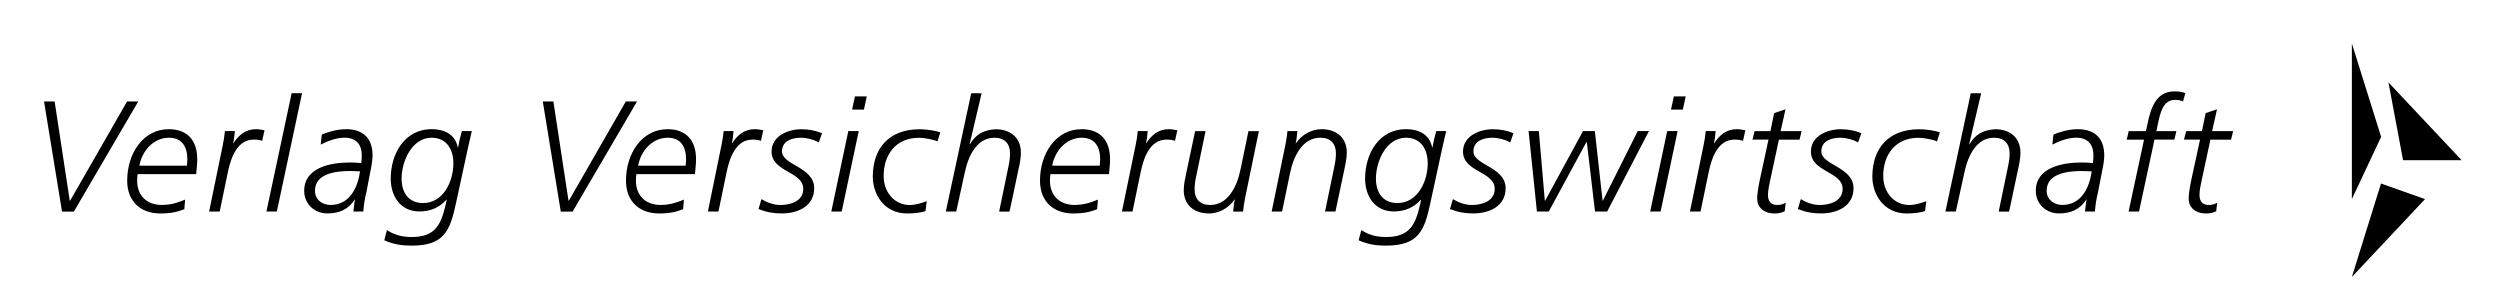 <?xml version="1.0" encoding="utf-8"?>
<!-- Generator: Adobe Illustrator 24.3.2, SVG Export Plug-In . SVG Version: 6.00 Build 0)  -->
<svg version="1.1" id="Ebene_1" xmlns="http://www.w3.org/2000/svg" xmlns:xlink="http://www.w3.org/1999/xlink" x="0px" y="0px"
	 viewBox="0 0 597.74 72.39" style="enable-background:new 0 0 597.74 72.39;" xml:space="preserve">
<g>
	<polygon points="562.32,10.39 562.32,47.61 569.32,32.72 562.32,10.39 	"/>
	<polygon points="588.56,38.3 571.07,19.7 574.56,38.3 588.56,38.3 	"/>
	<path d="M562.32,66.22L562.32,66.22L562.32,66.22L562.32,66.22z M562.32,66.22l17.49-18.61l-10.52-3.73L562.32,66.22L562.32,66.22z
		"/>
	<path d="M33.06,24.26h-2.68L16.76,47.99h-0.08l-3.62-23.73h-2.53l4.3,26.33h2.83L33.06,24.26L33.06,24.26z M46.9,41.64
		c0.11-1.2,0.26-2.41,0.26-3.58c0-4.38-2.26-7.17-6.79-7.17c-6.19,0-9.96,5.85-9.96,12.3c0,5.17,3.43,7.85,7.92,7.85
		c3.13,0,4.6-0.6,5.74-1.02l0.19-2.3C42.76,48.36,41.02,49,38.64,49c-3.4,0-5.85-2.11-5.85-5.81c0-0.53,0.04-1.06,0.11-1.55H46.9
		L46.9,41.64z M33.32,39.61c0.64-3.51,3.36-6.68,7.06-6.68c3.09,0,4.42,2.08,4.42,5.21c0,0.45-0.08,0.94-0.11,1.47H33.32
		L33.32,39.61z M50,50.58h2.53l1.96-9.47c0.72-3.47,2.26-7.73,6.15-7.73c0.68,0,1.4,0.04,2.04,0.3l0.57-2.53
		c-0.64-0.11-1.28-0.26-2.07-0.26c-2.49,0-4.15,1.47-5.36,3.35h-0.08c0.19-0.68,0.3-1.7,0.41-2.9h-2.37
		c-0.11,1.2-0.3,2.33-0.53,3.43L50,50.58L50,50.58z M63.7,50.58h2.49l6.03-28.29h-2.49L63.7,50.58L63.7,50.58z M88.59,40.81
		c0.34-1.51,0.49-2.9,0.49-3.66c0-4-2.18-6.26-6.33-6.26c-2.26,0-4.45,0.72-5.81,1.28l-0.26,2.41c1.28-0.64,3.47-1.66,5.7-1.66
		c2.64,0,4.11,1.51,4.11,4.15c0,0.79-0.04,1.36-0.11,1.93c-0.75-0.08-1.62-0.15-2.6-0.15c-4.72,0-11.05,1.17-11.05,6.79
		c0,3.17,2.52,5.39,5.5,5.39c2.83,0,4.95-0.87,6.57-3.28h0.08c-0.19,0.83-0.26,1.81-0.38,2.83h2.37c0.08-1.32,0.34-3.09,0.72-4.56
		L88.59,40.81L88.59,40.81z M75.31,45.61c0-4.23,5.21-4.72,8.42-4.72c0.79,0,1.55,0.08,2.34,0.08C85.54,45,83.5,49,79.05,49
		C77.12,49,75.31,47.8,75.31,45.61L75.31,45.61z M91.88,57.45c2.3,1.02,4.3,1.28,6.52,1.28c7.81,0,9.21-3.54,10.64-10.22l2.87-13.25
		c0.38-1.66,0.72-3.13,0.9-3.92h-2.38c-0.38,1.32-0.68,2.64-0.91,3.92h-0.07c-0.6-3.13-3.21-4.38-6.23-4.38
		c-6.41,0-9.8,5.77-9.8,11.84c0,4.15,2.3,7.84,6.86,7.84c2.57,0,4.75-0.9,6.45-2.79h0.07l-0.3,1.39c-1.13,4.79-2.6,7.51-8.11,7.51
		c-2.07,0-4-0.42-5.88-1.66L91.88,57.45L91.88,57.45z M96.02,42.74c0-4.23,2.49-9.81,7.17-9.81c3.51,0,5.21,2.68,5.21,6.11
		c0,4.42-2.45,9.51-7.24,9.51C97.61,48.55,96.02,45.95,96.02,42.74L96.02,42.74z M152.31,24.26h-2.68l-13.62,23.73h-0.08
		l-3.62-23.73h-2.53l4.3,26.33h2.83L152.31,24.26L152.31,24.26z M166.16,41.64c0.11-1.2,0.26-2.41,0.26-3.58
		c0-4.38-2.26-7.17-6.79-7.17c-6.19,0-9.96,5.85-9.96,12.3c0,5.17,3.43,7.85,7.92,7.85c3.13,0,4.6-0.6,5.74-1.02l0.19-2.3
		c-1.51,0.64-3.25,1.28-5.62,1.28c-3.4,0-5.85-2.11-5.85-5.81c0-0.53,0.04-1.06,0.11-1.55H166.16L166.16,41.64z M152.57,39.61
		c0.64-3.51,3.36-6.68,7.06-6.68c3.09,0,4.41,2.08,4.41,5.21c0,0.45-0.07,0.94-0.11,1.47H152.57L152.57,39.61z M169.25,50.58h2.53
		l1.96-9.47c0.72-3.47,2.26-7.73,6.15-7.73c0.68,0,1.4,0.04,2.04,0.3l0.57-2.53c-0.64-0.11-1.28-0.26-2.08-0.26
		c-2.49,0-4.15,1.47-5.36,3.35h-0.08c0.19-0.68,0.3-1.7,0.41-2.9h-2.37c-0.11,1.2-0.3,2.33-0.53,3.43L169.25,50.58L169.25,50.58z
		 M181.36,49.98c1.85,0.75,3.58,1.05,5.58,1.05c3.74,0,7.73-1.66,7.73-6.03c0-5.09-7.7-5.51-7.7-8.79c0-2.68,2.64-3.28,4.53-3.28
		c1.43,0,3.01,0.42,4.26,1.13l0.79-2.22c-1.58-0.64-3.2-0.94-4.94-0.94c-3.1,0-7.13,1.54-7.13,5.35c0,4.91,7.58,4.72,7.58,8.91
		c0,2.98-3.13,3.85-5.44,3.85c-1.62,0-3.2-0.57-4.56-1.4L181.36,49.98L181.36,49.98z M198.76,50.58h2.49l4.07-19.24h-2.49
		L198.76,50.58L198.76,50.58z M207.24,23.05h-2.83l-0.68,3.16h2.83L207.24,23.05L207.24,23.05z M224.82,31.65
		c-0.98-0.38-3.28-0.75-4.87-0.75c-7.43,0-11.27,4.56-11.27,11.35c0,4.15,2.67,8.79,8.22,8.79c1.96,0,3.47-0.26,4.38-0.56l0.3-2.37
		c-1.21,0.42-2.64,0.91-4.07,0.91c-3.58,0-6.23-2.98-6.23-6.94c0-5.13,2.94-9.13,8.41-9.13c1.51,0,3.74,0.49,4.45,0.87L224.82,31.65
		L224.82,31.65z M226.14,50.58h2.49l2.07-9.43c0.87-4.07,2.94-8.22,7.09-8.22c2.41,0,3.7,1.43,3.7,3.7c0,1.28-0.15,2.11-0.41,3.36
		l-2.19,10.6h2.49l2.15-10.15c0.3-1.28,0.56-2.64,0.56-3.96c0-3.62-2.56-5.58-6.03-5.58c-3.06,0.19-4.79,1.32-6.15,3.58h-0.08
		l2.87-12.18h-2.49L226.14,50.58L226.14,50.58z M265.15,41.64c0.11-1.2,0.26-2.41,0.26-3.58c0-4.38-2.26-7.17-6.79-7.17
		c-6.19,0-9.96,5.85-9.96,12.3c0,5.17,3.43,7.85,7.92,7.85c3.13,0,4.6-0.6,5.74-1.02l0.19-2.3C261,48.36,259.27,49,256.89,49
		c-3.4,0-5.85-2.11-5.85-5.81c0-0.53,0.04-1.06,0.11-1.55H265.15L265.15,41.64z M251.57,39.61c0.64-3.51,3.36-6.68,7.06-6.68
		c3.09,0,4.42,2.08,4.42,5.21c0,0.45-0.08,0.94-0.11,1.47H251.57L251.57,39.61z M268.25,50.58h2.53l1.96-9.47
		c0.71-3.47,2.26-7.73,6.15-7.73c0.68,0,1.4,0.04,2.04,0.3l0.57-2.53c-0.64-0.11-1.28-0.26-2.07-0.26c-2.49,0-4.15,1.47-5.36,3.35
		h-0.07c0.19-0.68,0.3-1.7,0.41-2.9h-2.37c-0.11,1.2-0.3,2.33-0.53,3.43L268.25,50.58L268.25,50.58z M300.99,31.35h-2.49l-1.89,9.13
		c-0.9,4.41-3.13,8.53-7.28,8.53c-2.42,0-3.7-1.43-3.7-3.7c0-1.28,0.15-2.11,0.42-3.36l2.19-10.6h-2.49L283.6,41.5
		c-0.26,1.21-0.57,2.64-0.57,3.96c0,3.62,2.56,5.58,6.03,5.58c2.38,0,4.79-1.32,6.11-3.35h0.08c-0.19,0.67-0.3,1.69-0.41,2.9h2.37
		c0.08-0.94,0.23-1.77,0.45-3.06L300.99,31.35L300.99,31.35z M304.05,50.58h2.49l1.89-9.13c0.9-4.41,3.13-8.53,7.28-8.53
		c2.41,0,3.7,1.43,3.7,3.7c0,1.28-0.15,2.11-0.41,3.36l-2.19,10.6h2.49l2.15-10.15c0.26-1.21,0.56-2.64,0.56-3.96
		c0-3.62-2.56-5.58-6.03-5.58c-2.38,0-4.79,1.32-6.11,3.35h-0.08c0.19-0.67,0.3-1.69,0.41-2.9h-2.37c-0.08,0.94-0.23,1.77-0.45,3.06
		L304.05,50.58L304.05,50.58z M324.84,57.45c2.3,1.02,4.3,1.28,6.52,1.28c7.81,0,9.21-3.54,10.64-10.22l2.87-13.25
		c0.38-1.66,0.72-3.13,0.91-3.92h-2.38c-0.38,1.32-0.68,2.64-0.9,3.92h-0.08c-0.6-3.13-3.21-4.38-6.23-4.38
		c-6.41,0-9.8,5.77-9.8,11.84c0,4.15,2.3,7.84,6.86,7.84c2.57,0,4.75-0.9,6.45-2.79h0.08l-0.3,1.39c-1.13,4.79-2.6,7.51-8.11,7.51
		c-2.07,0-4-0.42-5.88-1.66L324.84,57.45L324.84,57.45z M328.98,42.74c0-4.23,2.49-9.81,7.17-9.81c3.51,0,5.21,2.68,5.21,6.11
		c0,4.42-2.45,9.51-7.24,9.51C330.57,48.55,328.98,45.95,328.98,42.74L328.98,42.74z M346.68,49.98c1.85,0.75,3.58,1.05,5.58,1.05
		c3.74,0,7.73-1.66,7.73-6.03c0-5.09-7.7-5.51-7.7-8.79c0-2.68,2.64-3.28,4.53-3.28c1.43,0,3.01,0.42,4.26,1.13l0.79-2.22
		c-1.59-0.64-3.2-0.94-4.94-0.94c-3.1,0-7.13,1.54-7.13,5.35c0,4.91,7.58,4.72,7.58,8.91c0,2.98-3.13,3.85-5.44,3.85
		c-1.62,0-3.2-0.57-4.56-1.4L346.68,49.98L346.68,49.98z M367.47,50.58h2.83l9.02-16.64h0.08l1.96,16.64h2.9l10-19.24h-2.68
		l-8.34,16.64h-0.07l-1.85-16.64h-2.83l-9.05,16.64h-0.08l-1.43-16.64h-2.45L367.47,50.58L367.47,50.58z M394.55,50.58h2.49
		l4.07-19.24h-2.49L394.55,50.58L394.55,50.58z M403.04,23.05h-2.83l-0.68,3.16h2.83L403.04,23.05L403.04,23.05z M404.06,50.58h2.53
		l1.96-9.47c0.71-3.47,2.26-7.73,6.15-7.73c0.68,0,1.4,0.04,2.04,0.3l0.57-2.53c-0.64-0.11-1.28-0.26-2.08-0.26
		c-2.49,0-4.15,1.47-5.36,3.35h-0.08c0.19-0.68,0.3-1.7,0.42-2.9h-2.37c-0.11,1.2-0.3,2.33-0.53,3.43L404.06,50.58L404.06,50.58z
		 M423.3,31.35h-3.77L419,33.38h3.84L421,41.91c-0.19,0.83-0.87,3.89-0.87,5.55c0,2.07,1.51,3.58,4.18,3.58
		c0.98,0,1.7-0.19,2.41-0.53l0.23-2.03c-0.68,0.38-1.32,0.53-2.04,0.53c-1.4,0-2.19-0.83-2.19-2.34c0-1.25,0.3-2.49,0.57-3.77
		l2.04-9.51h4.94l0.49-2.03h-5.02l1.17-5.24l-2.72,0.94L423.3,31.35L423.3,31.35z M429.86,49.98c1.85,0.75,3.58,1.05,5.58,1.05
		c3.74,0,7.73-1.66,7.73-6.03c0-5.09-7.7-5.51-7.7-8.79c0-2.68,2.64-3.28,4.53-3.28c1.43,0,3.01,0.42,4.26,1.13l0.79-2.22
		c-1.58-0.64-3.2-0.94-4.94-0.94c-3.1,0-7.13,1.54-7.13,5.35c0,4.91,7.58,4.72,7.58,8.91c0,2.98-3.13,3.85-5.44,3.85
		c-1.62,0-3.2-0.57-4.56-1.4L429.86,49.98L429.86,49.98z M463.81,31.65c-0.98-0.38-3.28-0.75-4.87-0.75
		c-7.43,0-11.27,4.56-11.27,11.35c0,4.15,2.67,8.79,8.22,8.79c1.96,0,3.47-0.26,4.38-0.56l0.3-2.37c-1.21,0.42-2.64,0.91-4.07,0.91
		c-3.58,0-6.23-2.98-6.23-6.94c0-5.13,2.94-9.13,8.41-9.13c1.51,0,3.73,0.49,4.45,0.87L463.81,31.65L463.81,31.65z M465.14,50.58
		h2.49l2.07-9.43c0.87-4.07,2.94-8.22,7.09-8.22c2.41,0,3.7,1.43,3.7,3.7c0,1.28-0.15,2.11-0.42,3.36l-2.19,10.6h2.49l2.15-10.15
		c0.3-1.28,0.56-2.64,0.56-3.96c0-3.62-2.56-5.58-6.03-5.58c-3.06,0.19-4.79,1.32-6.15,3.58h-0.08l2.87-12.18h-2.49L465.14,50.58
		L465.14,50.58z M502.63,40.81c0.34-1.51,0.49-2.9,0.49-3.66c0-4-2.18-6.26-6.34-6.26c-2.26,0-4.45,0.72-5.81,1.28l-0.26,2.41
		c1.28-0.64,3.47-1.66,5.7-1.66c2.64,0,4.11,1.51,4.11,4.15c0,0.79-0.04,1.36-0.11,1.93c-0.75-0.08-1.62-0.15-2.61-0.15
		c-4.72,0-11.05,1.17-11.05,6.79c0,3.17,2.52,5.39,5.5,5.39c2.83,0,4.95-0.87,6.57-3.28h0.08c-0.19,0.83-0.26,1.81-0.38,2.83h2.37
		c0.08-1.32,0.34-3.09,0.72-4.56L502.63,40.81L502.63,40.81z M489.35,45.61c0-4.23,5.21-4.72,8.42-4.72c0.79,0,1.55,0.08,2.34,0.08
		C499.58,45,497.54,49,493.09,49C491.17,49,489.35,47.8,489.35,45.61L489.35,45.61z M508.94,50.58h2.49l3.7-17.2h4.75l0.49-2.03
		h-4.79l0.3-1.43c0.64-3.06,1.32-6.04,4.15-6.04c1.13,0,1.73,0.3,1.92,0.38l0.56-1.99c-0.87-0.34-1.73-0.42-2.64-0.42
		c-4.49,0-5.66,4.26-6.37,7.58l-0.42,1.93h-4.11l-0.49,2.03h4.15L508.94,50.58L508.94,50.58z M526.48,31.35h-3.77l-0.53,2.03h3.84
		l-1.85,8.53c-0.19,0.83-0.87,3.89-0.87,5.55c0,2.07,1.51,3.58,4.18,3.58c0.98,0,1.7-0.19,2.41-0.53l0.23-2.03
		c-0.68,0.38-1.32,0.53-2.04,0.53c-1.4,0-2.19-0.83-2.19-2.34c0-1.25,0.3-2.49,0.57-3.77l2.04-9.51h4.94l0.49-2.03h-5.02l1.17-5.24
		l-2.72,0.94L526.48,31.35L526.48,31.35z"/>
</g>
</svg>
